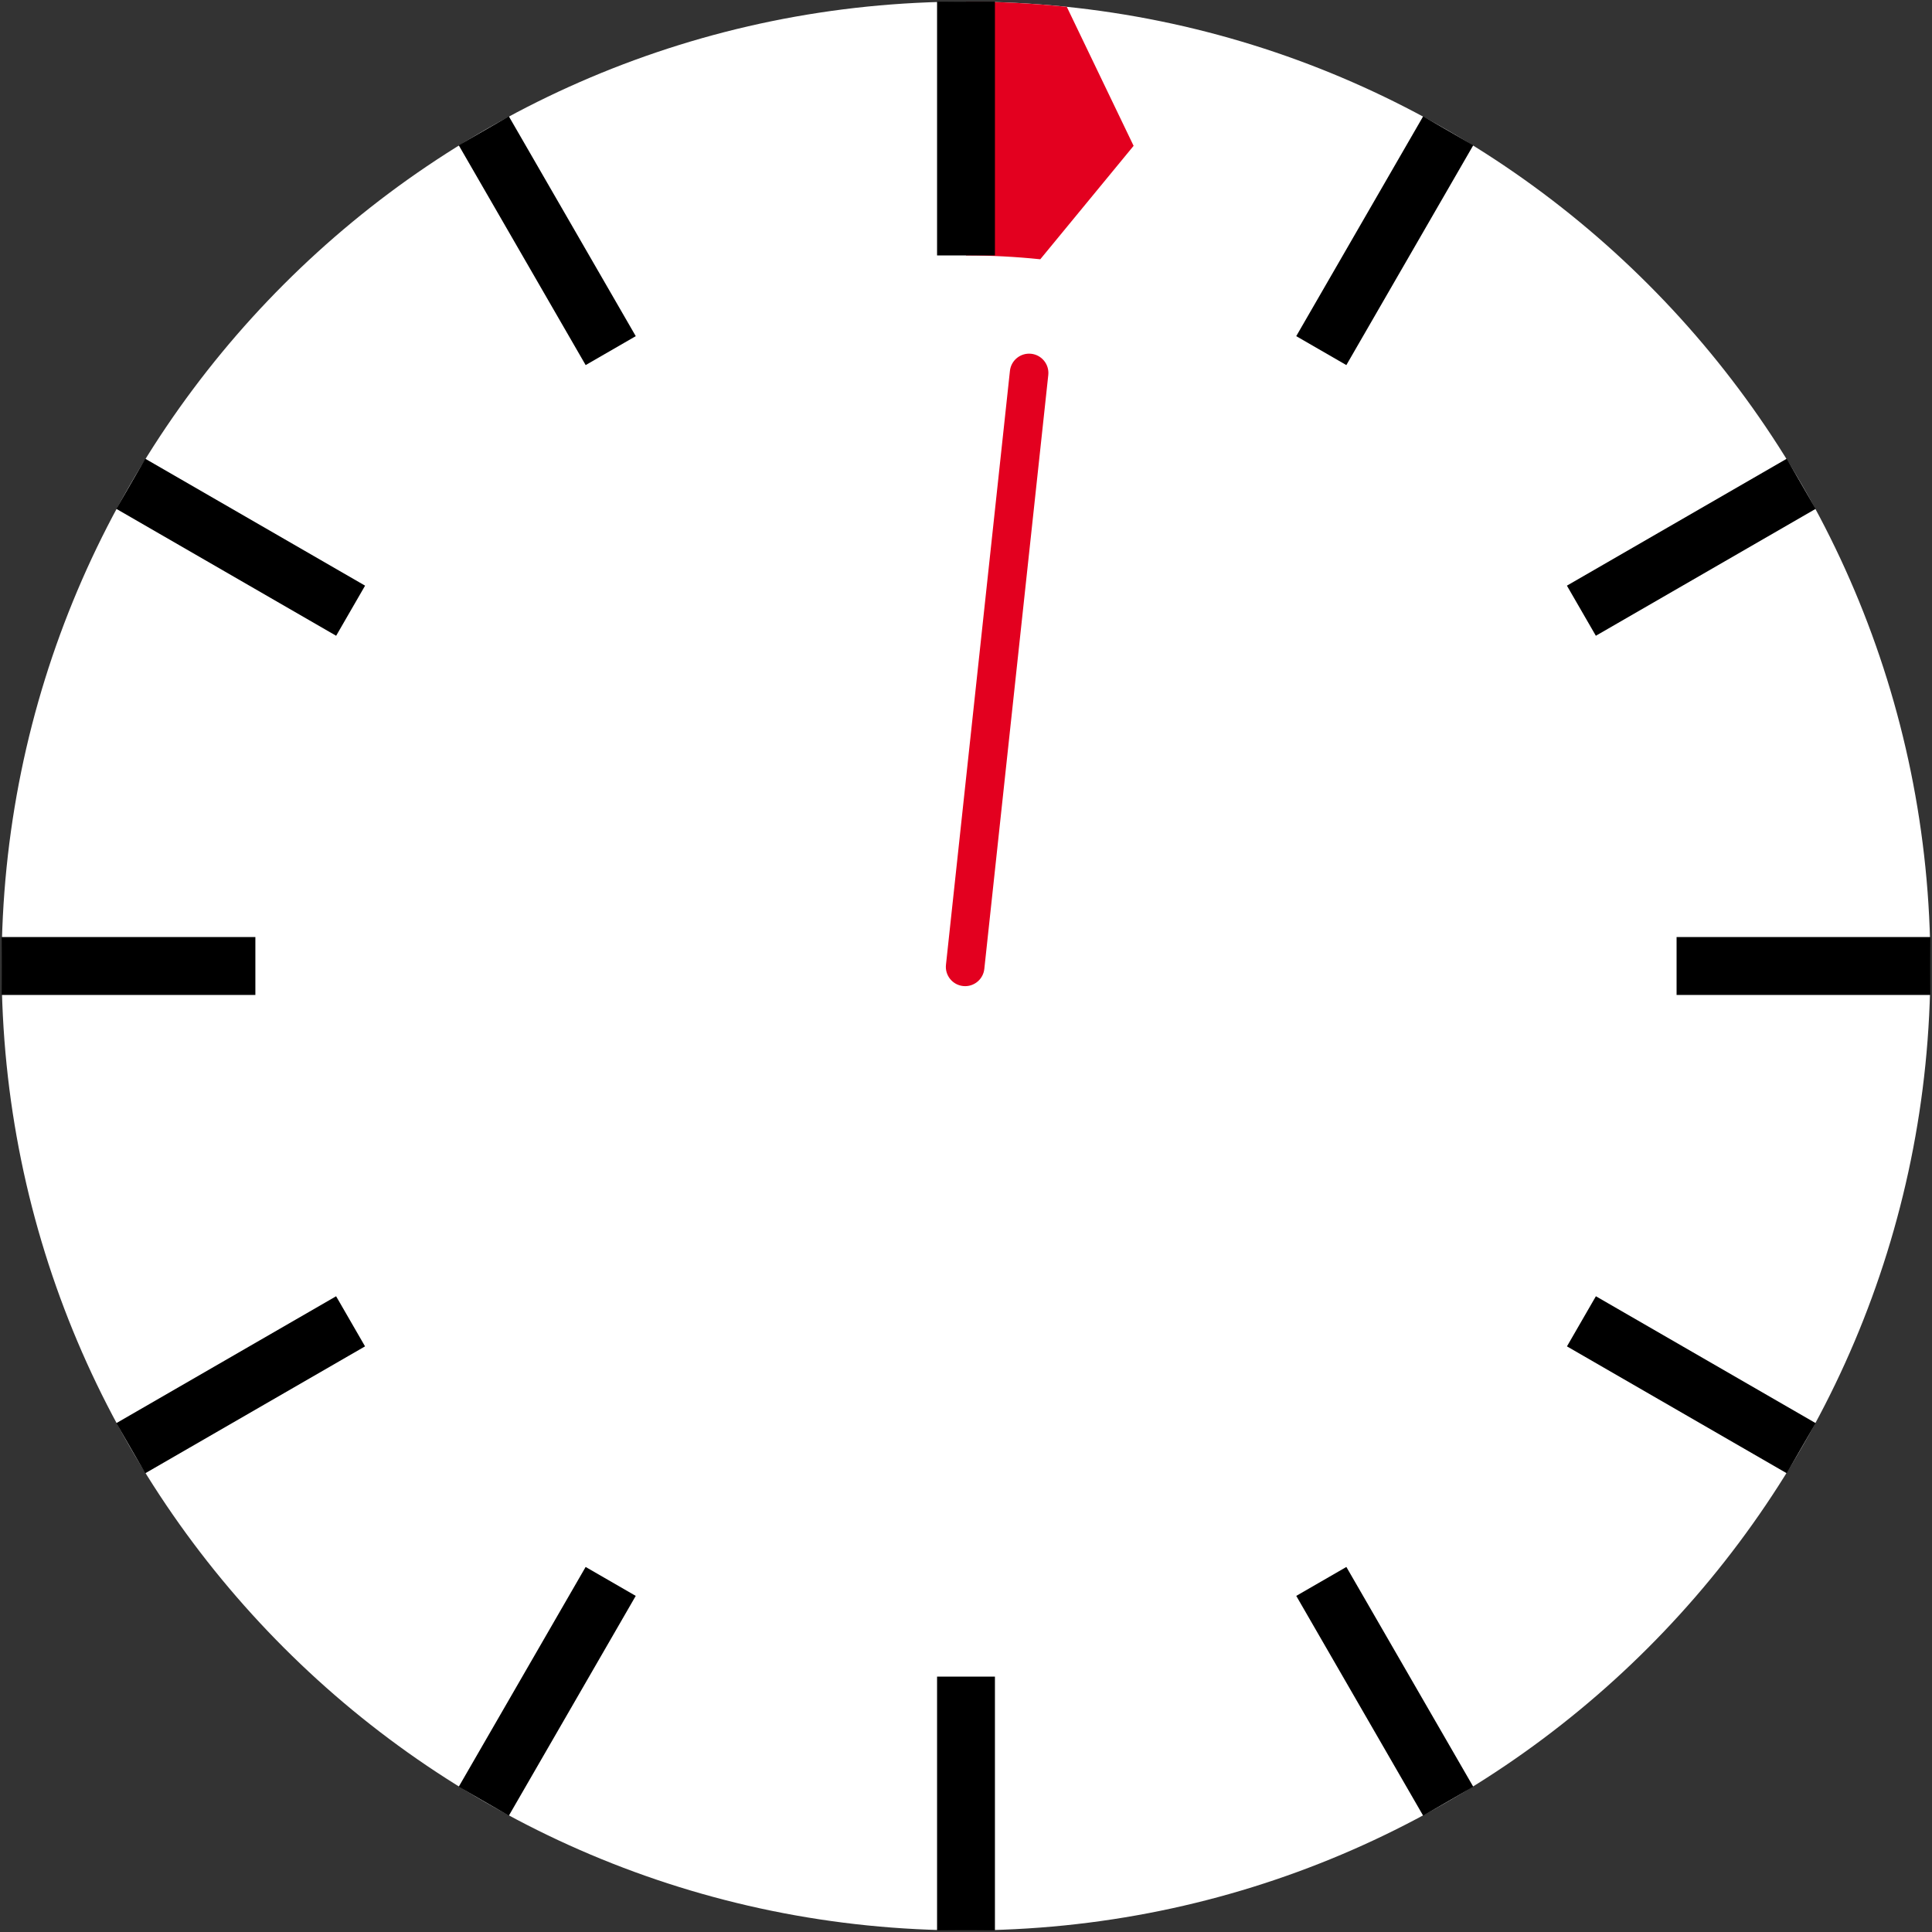 <?xml version="1.0" encoding="iso-8859-1"?>
<!-- Generator: Adobe Illustrator 22.0.1, SVG Export Plug-In . SVG Version: 6.00 Build 0)  -->
<svg version="1.1" id="Ebene_1" xmlns="http://www.w3.org/2000/svg" xmlns:xlink="http://www.w3.org/1999/xlink" x="0px" y="0px"
	 viewBox="0 0 1202 1202" style="enable-background:new 0 0 1202 1202;" xml:space="preserve">
<rect x="0" y="0" width="1202" height="1202" fill="#333333" stroke="none"/>
<g>
	<g>
		<defs>
			<rect id="SVGID_1_" width="1202" height="1202"/>
		</defs>
		<clipPath id="SVGID_2_">
			<use xlink:href="#SVGID_1_"  style="overflow:visible;"/>
		</clipPath>
	</g>
	<g>
		<defs>
			<rect id="SVGID_3_" width="1202" height="1202"/>
		</defs>
		<clipPath id="SVGID_4_">
			<use xlink:href="#SVGID_3_"  style="overflow:visible;"/>
		</clipPath>
		<path style="clip-path:url(#SVGID_4_);fill:#FFFFFF;" d="M600.981,1C269.63,1,1,269.637,1,601c0,331.36,268.63,600,599.981,600
			C932.37,1201,1201,932.36,1201,601C1201,269.637,932.37,1,600.981,1"/>
	</g>
	<g>
		<defs>
			<rect id="SVGID_5_" width="1202" height="1202"/>
		</defs>
		<clipPath id="SVGID_6_">
			<use xlink:href="#SVGID_5_"  style="overflow:visible;"/>
		</clipPath>
	</g>
</g>
<g>
	<g>
		<defs>
			<rect id="SVGID_7_" width="1202" height="1202"/>
		</defs>
		<clipPath id="SVGID_8_">
			<use xlink:href="#SVGID_7_"  style="overflow:visible;"/>
		</clipPath>
	</g>
	<g>
		<defs>
			<rect id="SVGID_9_" width="1202" height="1202"/>
		</defs>
		<clipPath id="SVGID_10_">
			<use xlink:href="#SVGID_9_"  style="overflow:visible;"/>
		</clipPath>
		<path style="clip-path:url(#SVGID_10_);fill:#E3001F;" d="M601,1.026v78.946v78.946c0.005,0,0.009,0,0.014,0
			c0.004,0,0.009,0,0.014,0c7.798,0,15.55,0.203,23.249,0.604c7.699,0.4,15.346,0.997,22.936,1.785l58.068-70.57L663.719,4.271
			c-10.307-1.071-20.69-1.882-31.145-2.425c-10.454-0.544-20.979-0.82-31.569-0.82h-0.002H601z"/>
		<path style="clip-path:url(#SVGID_10_);" d="M619,1201h-36v-157.881h36V1201z M885.413,1129.616l-78.941-136.73l31.177-18
			l78.941,136.73L885.413,1129.616z M316.588,1129.616l-31.177-18l78.941-136.73l31.177,18L316.588,1129.616z M1111.616,916.589
			l-136.729-78.94l18-31.178l136.729,78.94L1111.616,916.589z M90.385,916.589l-18-31.178l136.729-78.939l18,31.177L90.385,916.589z
			 M1201,619h-157.91v-36H1201V619z M158.881,619H1v-36h157.881V619z M992.861,395.543l-18-31.177l136.754-78.956l18,31.177
			L992.861,395.543z M209.139,395.543L72.385,316.587l18-31.177l136.754,78.956L209.139,395.543z M837.634,227.139l-31.177-18
			l78.956-136.754l31.177,18L837.634,227.139z M364.367,227.139L285.412,90.385l31.177-18l78.955,136.754L364.367,227.139z
			 M619,158.91h-36V1h36V158.91z"/>
	</g>
	<g>
		<defs>
			<rect id="SVGID_11_" width="1202" height="1202"/>
		</defs>
		<clipPath id="SVGID_12_">
			<use xlink:href="#SVGID_11_"  style="overflow:visible;"/>
		</clipPath>
	</g>
</g>
<path style="fill:#E3001F;" d="M600.478,613.538c-0.43,0-0.863-0.023-1.3-0.07c-6.589-0.709-11.355-6.626-10.646-13.216
	l39.798-369.508c0.709-6.59,6.632-11.352,13.216-10.646c6.589,0.71,11.355,6.627,10.646,13.216l-39.798,369.508
	C611.731,608.975,606.528,613.538,600.478,613.538z"/>
</svg>
